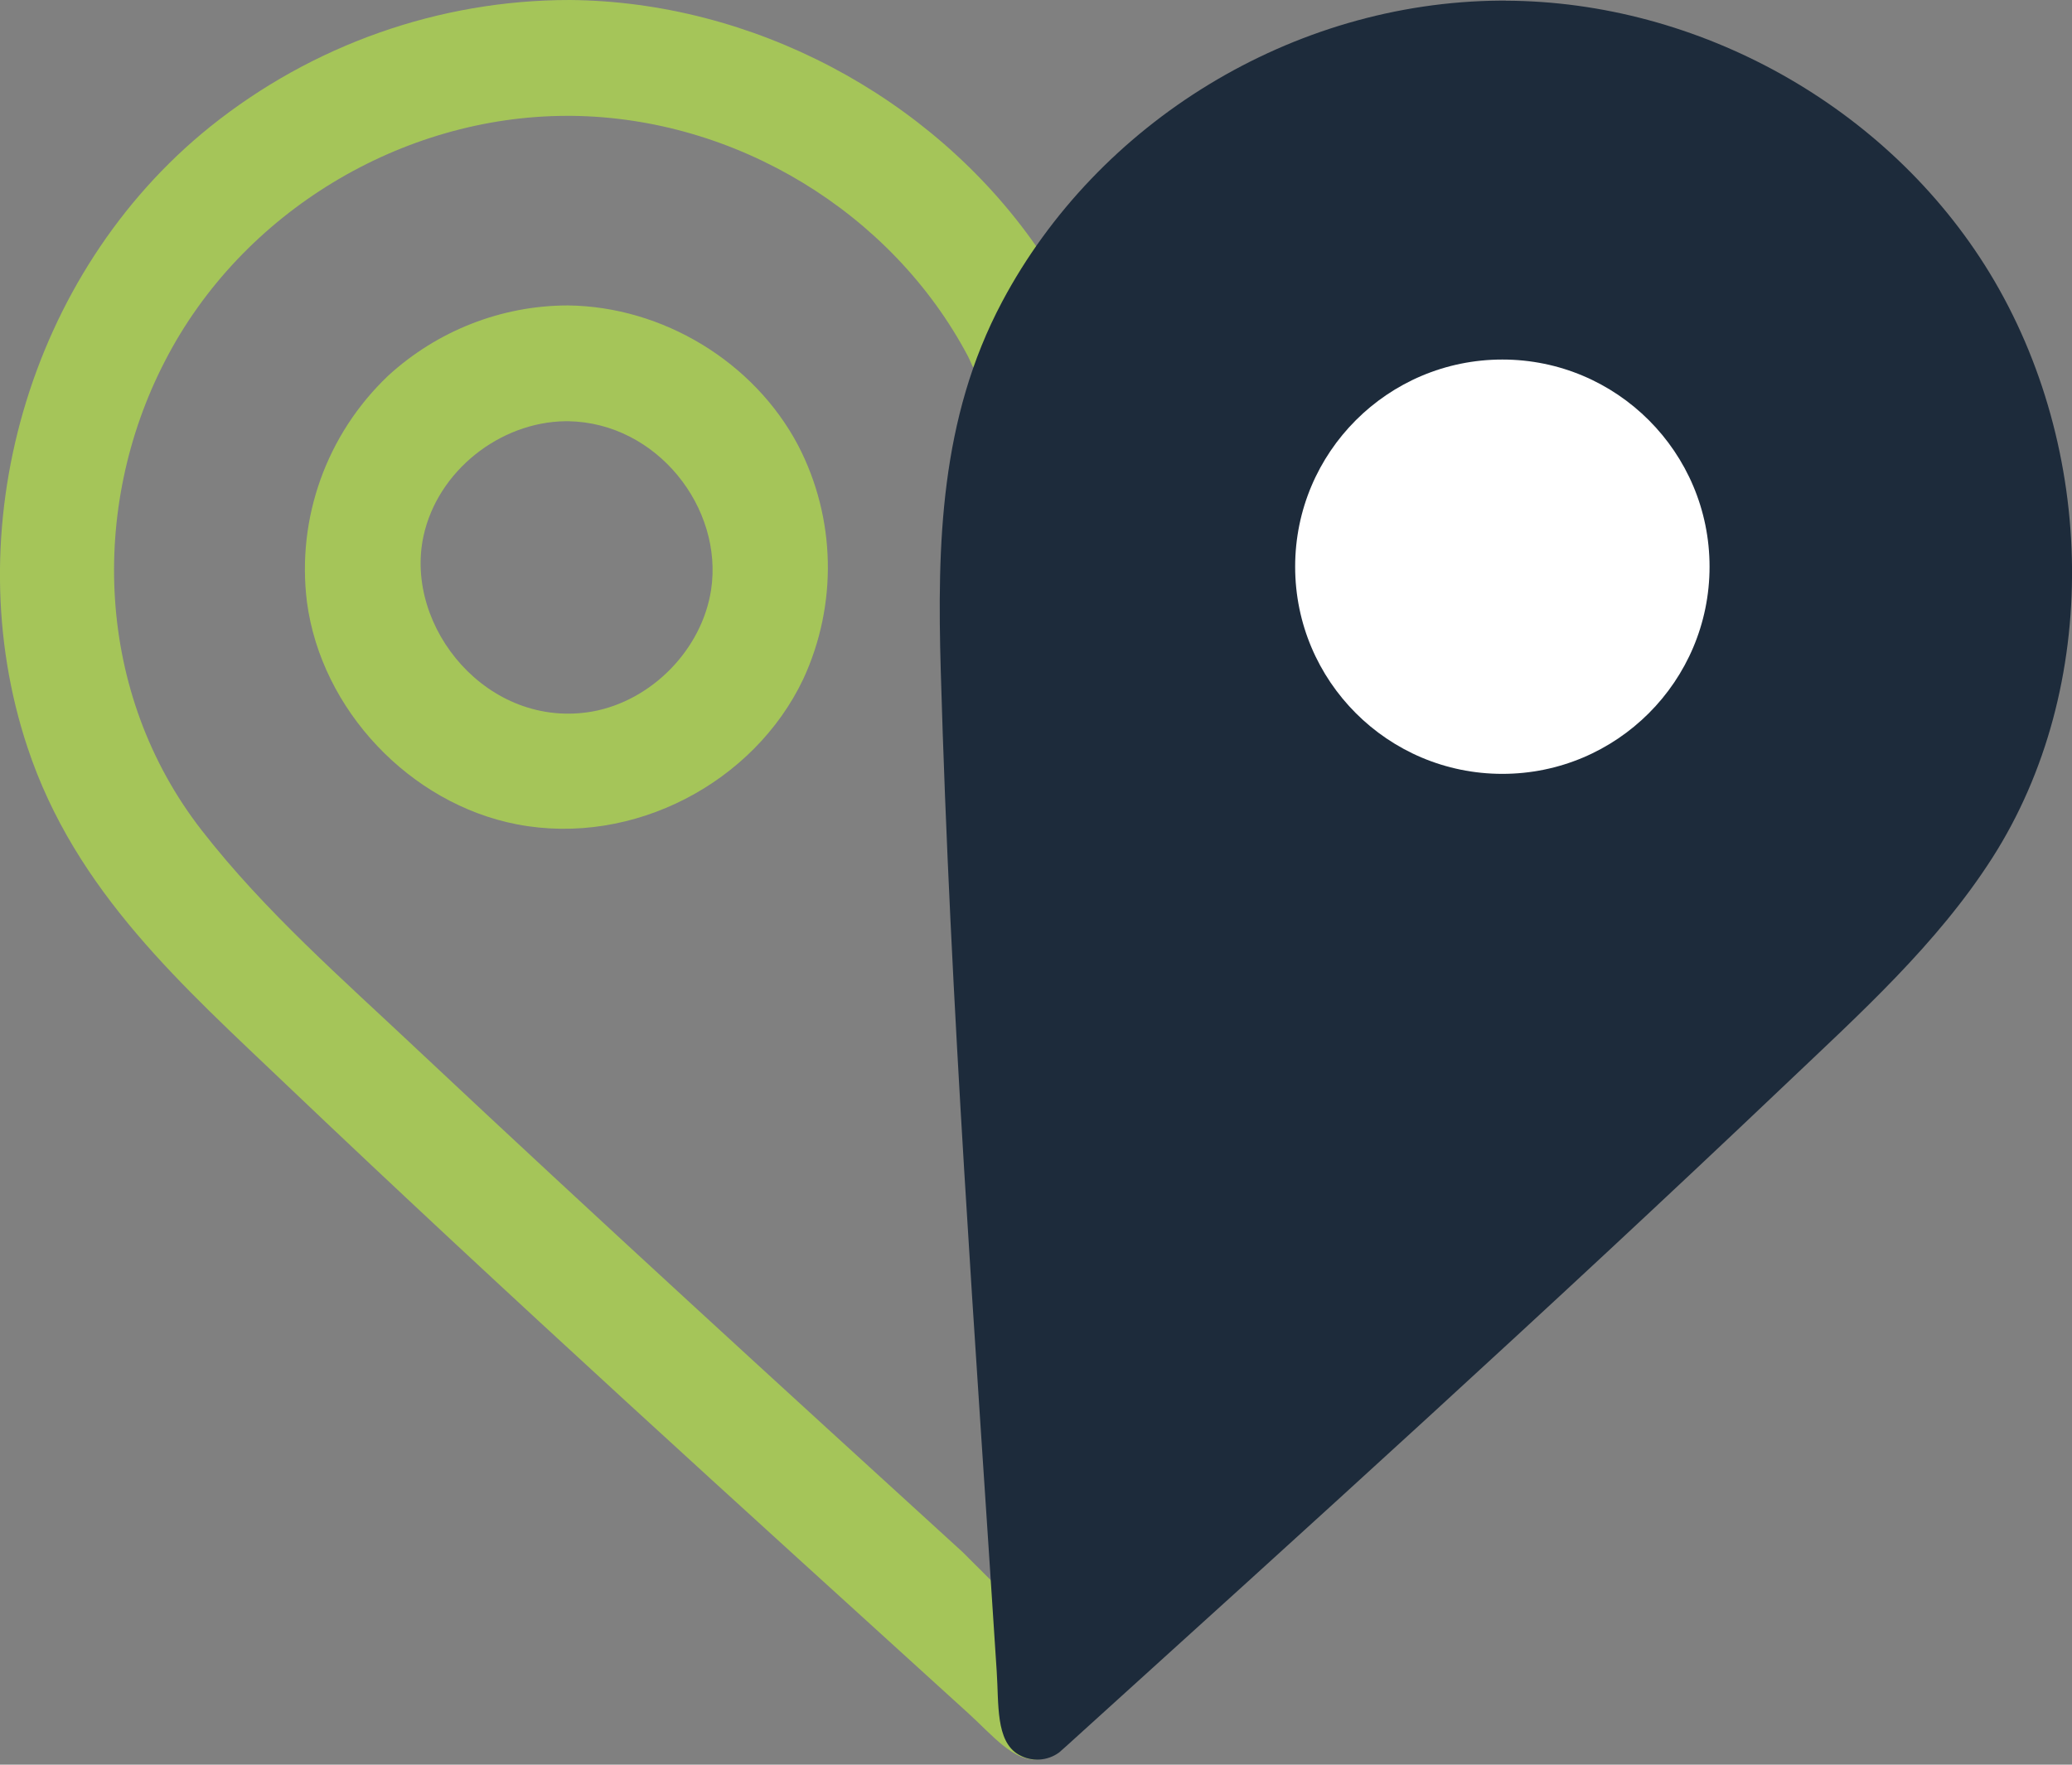 <?xml version="1.0" encoding="utf-8"?>
<!-- Generator: Adobe Illustrator 16.0.0, SVG Export Plug-In . SVG Version: 6.00 Build 0)  -->
<!DOCTYPE svg PUBLIC "-//W3C//DTD SVG 1.1//EN" "http://www.w3.org/Graphics/SVG/1.1/DTD/svg11.dtd">
<svg version="1.1" id="Layer_1" xmlns="http://www.w3.org/2000/svg" xmlns:xlink="http://www.w3.org/1999/xlink" x="0px" y="0px"
	 width="27px" height="23px" viewBox="0 0 27 23" enable-background="new 0 0 27 23" xml:space="preserve">
<rect x="0" y="0" width="27" height="23" fill="#808080" stroke="none"/>
<title>BL-Logo-ukr</title>
<g>
	<path fill="#A5C559" d="M13.536,22.933c-0.321,0.037-0.615-0.328-0.91-0.596c-2.981-2.711-5.964-5.408-8.891-8.196
		c-1.344-1.283-2.754-2.519-3.377-4.401c-0.937-2.815,0-6.173,2.38-8.088C4.068,0.585,5.721,0,7.424,0
		c2.368,0.019,4.703,1.241,6.077,3.207c0.373,0.538-0.469,1.27-0.677,1.784c-0.019,0.047-0.125-0.236-0.141-0.199
		c-0.022-0.037-0.049-0.113-0.073-0.155C11.622,2.773,9.594,1.533,7.452,1.51h-0.07C5.245,1.514,3.153,2.754,2.149,4.707
		c-0.986,1.906-0.908,4.33,0.478,6.113c0.821,1.057,1.84,1.944,2.82,2.868c2.343,2.201,4.719,4.371,7.097,6.541l0.422,0.421
		c0,0,0.2,2.182,0.369,2.248c0.063,0.028,0.132,0.039,0.199,0.035H13.536z"/>
	<path fill="#1D2B3B" d="M19.621,0.009c2.506,0.009,4.975,1.368,6.305,3.547c1.395,2.292,1.458,5.4,0.035,7.626
		c-0.721,1.127-1.728,2.032-2.71,2.966c-3.075,2.924-6.22,5.77-9.354,8.608l-0.096,0.085c-0.154,0.113-0.36,0.123-0.527,0.028
		c-0.303-0.175-0.257-0.665-0.286-1.085c-0.28-4.344-0.605-8.692-0.729-13.041c-0.047-1.641-0.011-3.287,0.8-4.811
		c1.244-2.339,3.78-3.905,6.494-3.924H19.621z M19.613,4.668c1.505,0.006,2.724,1.227,2.726,2.727
		c-0.047,1.504-1.307,2.688-2.81,2.641c-1.439-0.047-2.593-1.203-2.64-2.641c0.002-1.5,1.223-2.721,2.726-2.727H19.613z"/>
	<path fill="#A5C559" d="M7.402,3.981c1.234,0.014,2.424,0.735,2.999,1.825c0.492,0.948,0.516,2.075,0.065,3.047
		c-0.639,1.344-2.211,2.183-3.73,1.891C5.344,10.475,4.187,9.254,4,7.848C3.863,6.754,4.255,5.66,5.059,4.896
		C5.698,4.311,6.535,3.981,7.402,3.981z M7.37,5.49C6.511,5.5,5.703,6.141,5.519,6.985c-0.259,1.188,0.84,2.529,2.203,2.288
		c0.771-0.141,1.424-0.807,1.544-1.584C9.429,6.622,8.563,5.509,7.405,5.49H7.37z"/>
	<circle fill="#FFFFFF" cx="19.577" cy="7.386" r="2.7"/>
</g>
</svg>
